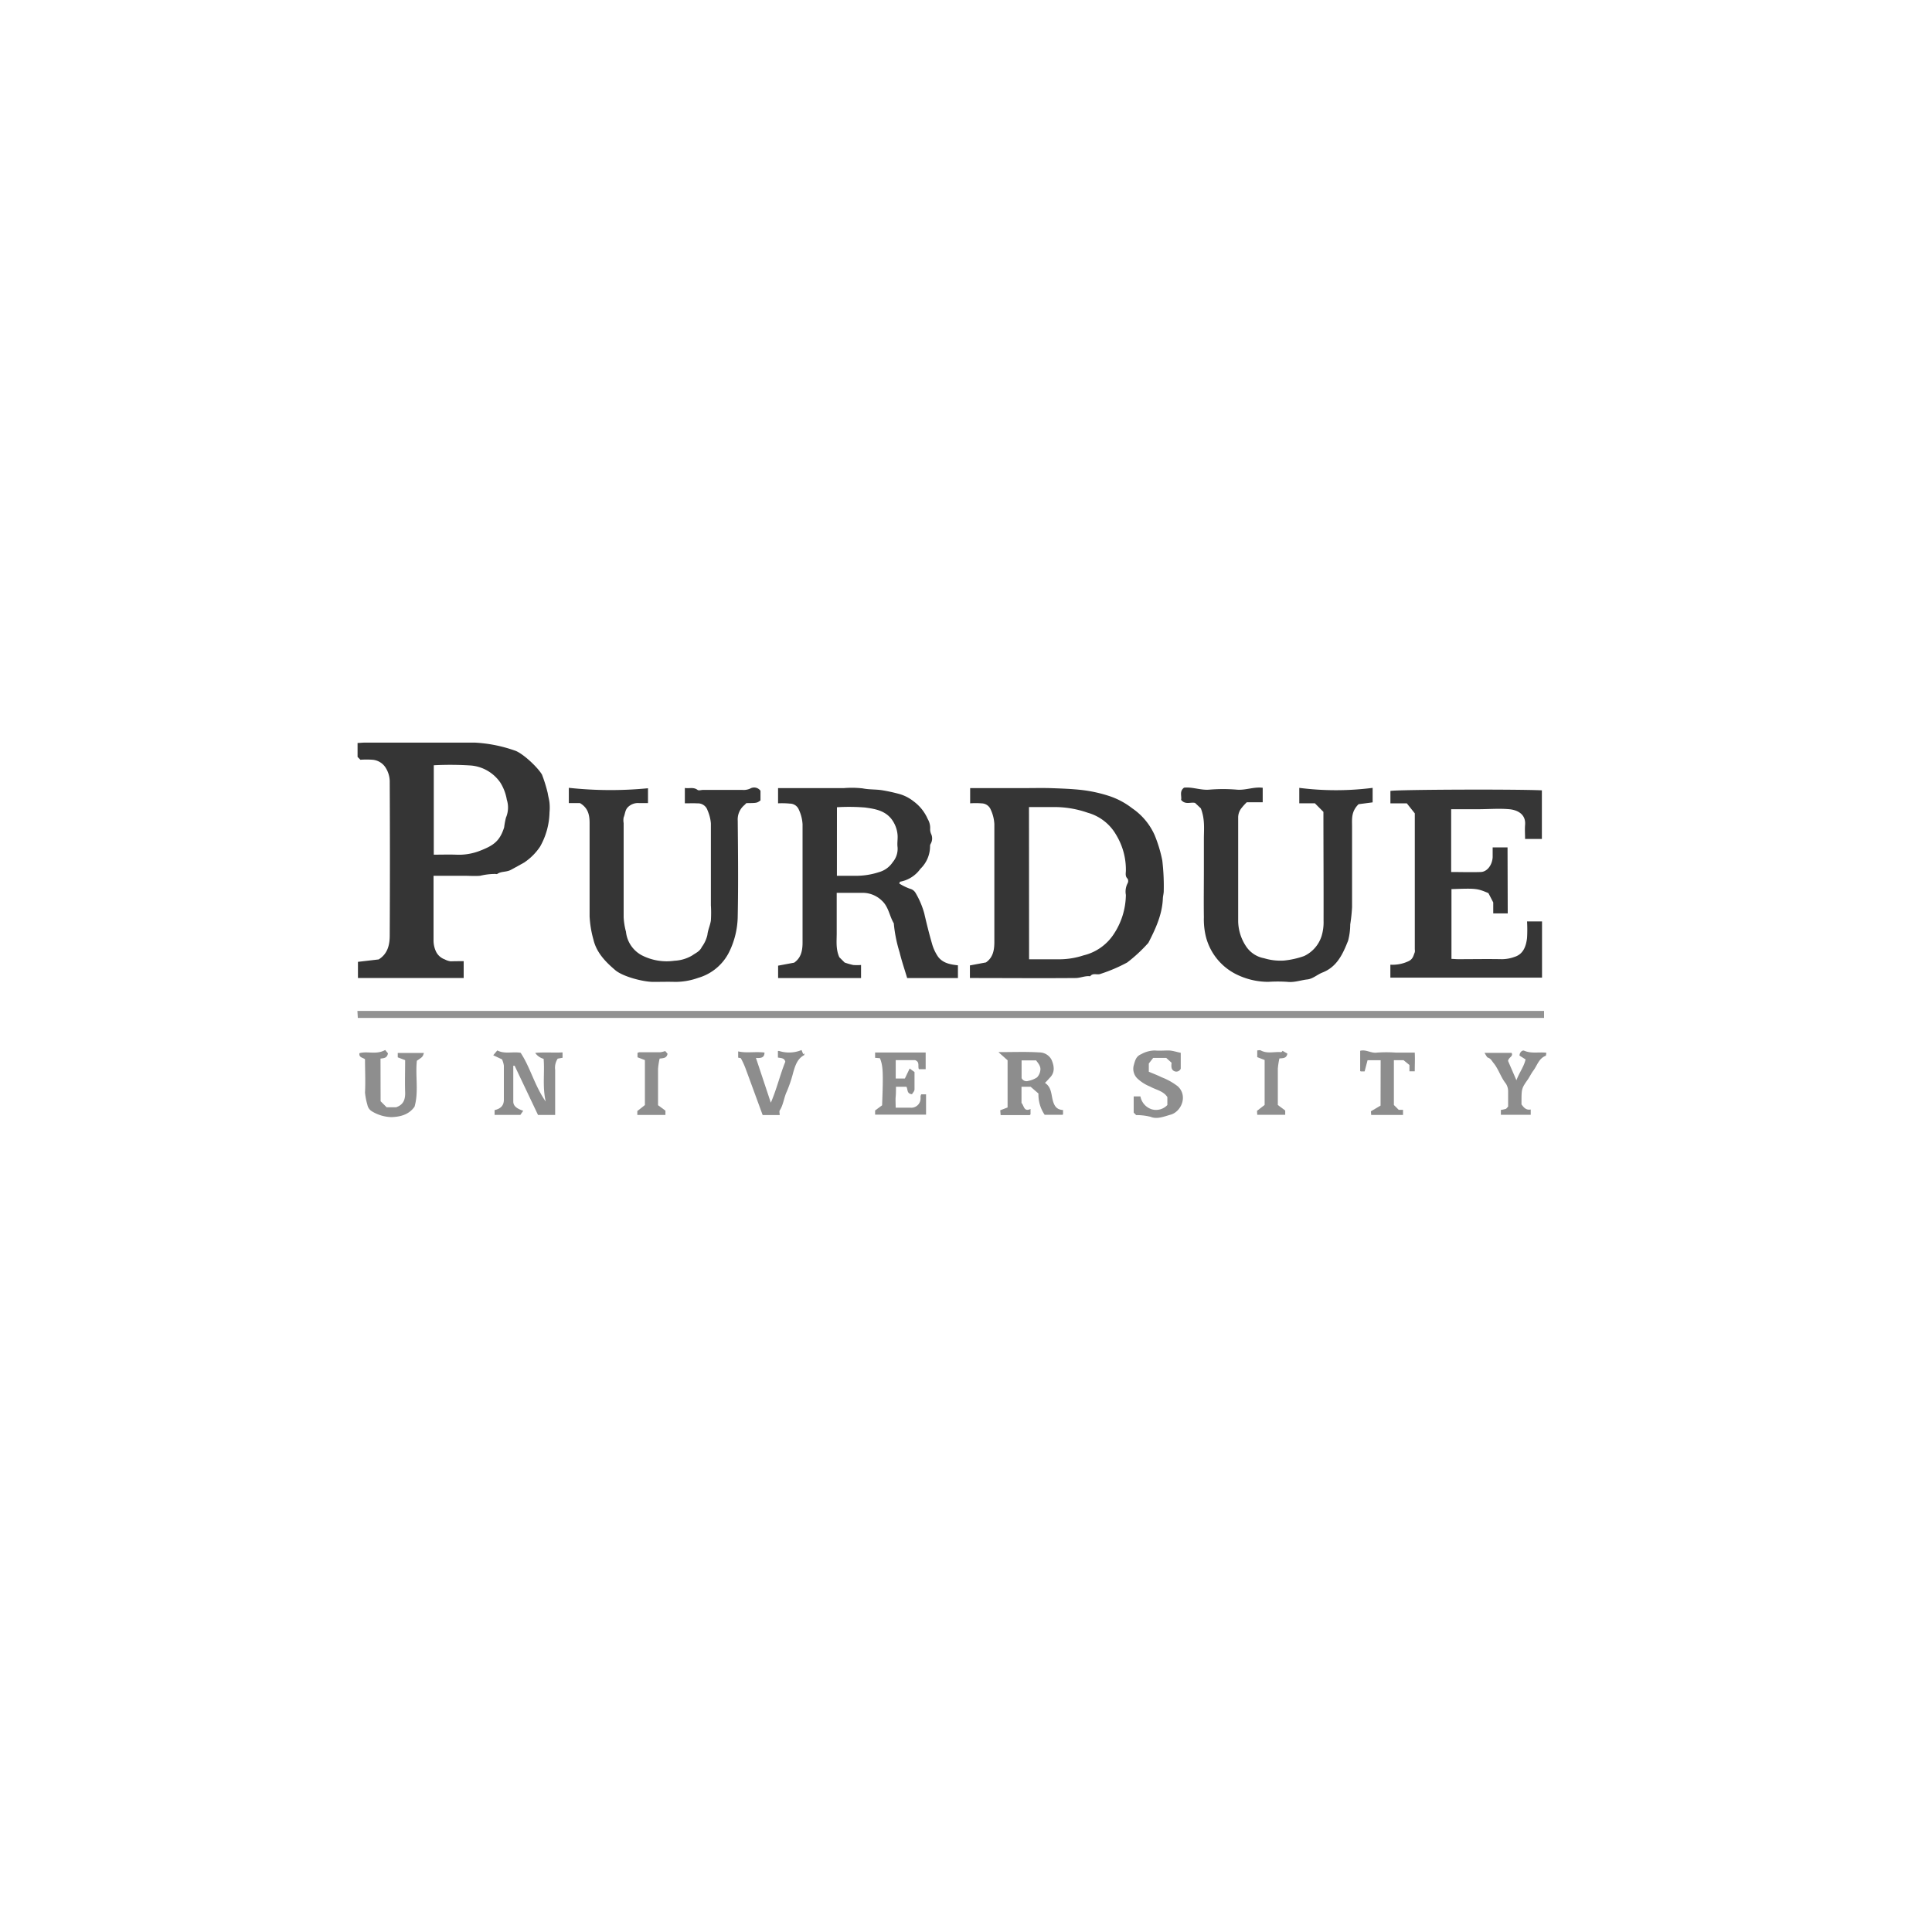 <svg id="Layer_1" data-name="Layer 1" xmlns="http://www.w3.org/2000/svg" viewBox="0 0 400 400"><defs><style>.cls-1{fill:#353535;}.cls-2{fill:#363636;}.cls-3{fill:#929292;}.cls-4{fill:#8d8d8d;}.cls-5{fill:#8e8e8e;}.cls-6{fill:#8f8f8f;}</style></defs><title>Artboard 7</title><path class="cls-1" d="M96,199v3.49H74.11v-3.35l4.29-.5c1.86-1.16,2.28-3,2.29-4.92q.08-15.84,0-31.68a5.44,5.44,0,0,0-1-3.32,3.54,3.54,0,0,0-2.55-1.42,17.48,17.48,0,0,0-2.52,0l-.59-.59v-2.89c.48,0,1-.07,1.48-.07H98.32a29.46,29.46,0,0,1,8.19,1.62c1.59.46,4.78,3.43,5.7,5a29.72,29.72,0,0,1,1.19,3.84c.1.67.3,1.33.37,2a10.36,10.36,0,0,1,0,2,15,15,0,0,1-1.95,7.07,11.88,11.88,0,0,1-3.33,3.32c-.91.5-1.79,1-2.73,1.5s-2,.26-2.8.84a.6.6,0,0,1-.38,0,13.73,13.73,0,0,0-3.18.38c-1.11.09-2.23,0-3.34,0H89.76v1.5c0,3.94,0,7.87,0,11.81a5.37,5.37,0,0,0,.58,2.52,3.24,3.24,0,0,0,1.76,1.49,3.41,3.41,0,0,0,1.21.39C94.16,199,95,199,96,199Zm-6.19-40.56v18.51c1.57,0,3.07-.05,4.57,0a12,12,0,0,0,5-.81c2.73-1.07,4.09-1.94,5-4.85a16.19,16.19,0,0,1,.37-2,5.33,5.33,0,0,0,.18-3.72,9.68,9.68,0,0,0-1.36-3.57,8.25,8.25,0,0,0-6.07-3.51A65.63,65.63,0,0,0,89.83,158.44Z"/><path class="cls-1" d="M200.86,166.32v-3.15h10.85c1.9,0,3.81-.05,5.71,0,2.24.08,4.5.15,6.72.41a29.22,29.22,0,0,1,5.58,1.25,15.8,15.8,0,0,1,4.68,2.51,13.26,13.26,0,0,1,4.65,5.55,28.11,28.11,0,0,1,1.59,5.26,45.22,45.22,0,0,1,.3,6.35c0,.49-.16,1-.18,1.49-.13,3.35-1.5,6.29-3,9.21a31.59,31.59,0,0,1-4.38,4.07,32.88,32.88,0,0,1-5.52,2.36c-.71.29-1.59-.28-2.15.5-1-.15-2,.35-3,.36-7.27.06-14.55,0-21.9,0v-2.61l3.32-.62c1.44-1,1.74-2.5,1.74-4.25q0-12.2,0-24.41a8.12,8.12,0,0,0-.76-3,2.06,2.06,0,0,0-1.86-1.27A15.65,15.65,0,0,0,200.86,166.32Zm12.2,32.29c2.2,0,4.34,0,6.49,0a16.07,16.07,0,0,0,4.78-.81,10.36,10.36,0,0,0,6.22-4.34,15,15,0,0,0,2.55-8.18,3.73,3.73,0,0,1,.36-2.41,1,1,0,0,0,0-.94c-.53-.49-.38-1.08-.36-1.63a13.86,13.86,0,0,0-2-7.43,9.83,9.83,0,0,0-5.89-4.6,20.92,20.92,0,0,0-6.79-1.18c-1.81,0-3.62,0-5.38,0Z"/><path class="cls-1" d="M161.09,166.32v-3.15H174.7a19.83,19.83,0,0,1,3.93.06c1.34.27,2.67.17,4,.38a36,36,0,0,1,3.61.79,8.45,8.45,0,0,1,2.9,1.5,9,9,0,0,1,2.94,3.68,3.58,3.58,0,0,1,.5,2,2.41,2.41,0,0,0,.2,1.08,2.19,2.19,0,0,1-.07,2,.94.94,0,0,0-.15.52,6.5,6.5,0,0,1-2,4.7,6.63,6.63,0,0,1-4.2,2.67c-.06,0-.1.21-.17.38a11.81,11.81,0,0,0,2.19,1.07,1.84,1.84,0,0,1,1.19.89,17.45,17.45,0,0,1,1.78,4.18c.48,2.09,1,4.18,1.59,6.23a9.14,9.14,0,0,0,1.29,2.8c1,1.3,2.47,1.58,4.1,1.76v2.64H187.82c-.51-1.72-1.13-3.51-1.57-5.34a28.9,28.9,0,0,1-1.2-6c-.91-1.52-1.06-3.41-2.48-4.7a5.72,5.72,0,0,0-3.87-1.61c-1.77,0-3.54,0-5.47,0v2.72c0,1.9,0,3.81,0,5.71,0,1.59-.21,3.21.54,4.9l1.1,1.1a14.42,14.42,0,0,0,1.76.51,11.24,11.24,0,0,0,1.64,0v2.71H161.1v-2.57l3.32-.62c1.44-1,1.75-2.5,1.74-4.25q0-12.21,0-24.41a8.11,8.11,0,0,0-.76-3,2,2,0,0,0-1.86-1.27A16.44,16.44,0,0,0,161.09,166.32Zm12.18,15c1.55,0,2.93,0,4.3,0a15.11,15.11,0,0,0,4.4-.75,5,5,0,0,0,2.86-2.07,4.26,4.26,0,0,0,1-3.11c-.11-.84.07-1.71,0-2.55a6.29,6.29,0,0,0-1.35-3.38c-1.42-1.7-3.43-2-5.35-2.27a41.13,41.13,0,0,0-5.85-.06Z"/><path class="cls-1" d="M274,168.09l-1.77-1.78H269v-3.19a60,60,0,0,0,15.19,0v3l-2.91.38c-1.57,1.54-1.35,3.1-1.35,4.61,0,5.57,0,11.15,0,16.72a34.3,34.3,0,0,1-.38,3.57,13.32,13.32,0,0,1-.44,3.36c-1.08,2.71-2.27,5.41-5.31,6.59-1.07.42-2,1.31-3.12,1.43-1.38.15-2.71.67-4.16.5a29.88,29.88,0,0,0-3.93,0,14.91,14.91,0,0,1-6.14-1.33,12,12,0,0,1-6.79-8.05,15.06,15.06,0,0,1-.41-4c-.05-3.28,0-6.56,0-9.84,0-2.1,0-4.2,0-6.29s.26-4.12-.63-6.41l-1.19-1.12c-.89-.24-2,.46-2.9-.64.18-.77-.41-1.75.61-2.52,1.7-.2,3.42.56,5.23.41a33.75,33.75,0,0,1,5.7,0c1.81.16,3.52-.63,5.36-.39v3h-3.3a12,12,0,0,0-1.07,1.18,3.15,3.15,0,0,0-.71,1.87c0,7.21,0,14.43,0,21.64a9.67,9.67,0,0,0,1.67,5.19,5.69,5.69,0,0,0,3.69,2.41,11.59,11.59,0,0,0,4.15.48,17.65,17.65,0,0,0,4.14-.93,6.87,6.87,0,0,0,3.62-4.14,9.77,9.77,0,0,0,.41-3.17C274.05,183.22,274,175.68,274,168.09Z"/><path class="cls-2" d="M312.16,189.11h-3v-2.27l-1-1.93c-2.36-1-2.58-1-7.65-.83v14.45c.42,0,.91.06,1.41.06,3,0,6-.06,9.05,0a7.7,7.7,0,0,0,2.58-.47c1.85-.57,2.4-2.21,2.61-3.92a29.07,29.07,0,0,0,0-3.43h3.1v11.64h-31.4v-2.68a7.75,7.75,0,0,0,3.77-.73c.91-.43,1-1.14,1.29-1.86a1.8,1.8,0,0,0,0-.59V168.4l-1.65-2.07h-3.4v-2.58c1.59-.28,25.54-.38,31.36-.12V173.7h-3.48c0-1-.07-1.94,0-2.9.2-2.21-1.55-3.1-3.26-3.26-2.15-.19-4.33,0-6.49,0h-5.55v13c2,0,4.08.07,6.15,0,1.33-.06,2.36-1.48,2.44-3.09,0-.64,0-1.28,0-2h3.08Z"/><path class="cls-1" d="M141.79,166.32v-3.18c.91.16,1.79-.24,2.63.4.25.19.77,0,1.16,0,2.69,0,5.38,0,8.07,0a3.31,3.31,0,0,0,1.66-.27,1.62,1.62,0,0,1,2.14.45v2c-.75.54-.75.54-2.93.56-.14.14-.27.29-.42.42a3.86,3.86,0,0,0-1.36,3.19c.06,6.56.13,13.12,0,19.68a17.26,17.26,0,0,1-1.77,7.52,10.37,10.37,0,0,1-6.4,5.36,14.13,14.13,0,0,1-4.78.84c-1.51-.05-3,0-4.53,0-2.09,0-6.26-1.08-7.85-2.41-2-1.7-3.91-3.62-4.55-6.36a21.61,21.61,0,0,1-.79-4.79c0-6.43,0-12.86,0-19.29,0-1.73-.31-3.17-2-4.17h-2.3v-3.16a80.24,80.24,0,0,0,16.39.09v3.07c-.59,0-1.23,0-1.86,0a2.93,2.93,0,0,0-2.24.79c-.66.6-.63,1.45-.94,2.18a3.25,3.25,0,0,0,0,1.17v16.14c0,1.12,0,2.23,0,3.35a14,14,0,0,0,.48,3,6.27,6.27,0,0,0,3.27,4.88,11.28,11.28,0,0,0,6.77,1.13,7.91,7.91,0,0,0,3.67-1.09c.74-.53,1.55-.81,2-1.77a6.69,6.69,0,0,0,1.15-2.49c.09-1,.59-2,.72-3a25.1,25.1,0,0,0,0-3.15c0-5.64,0-11.28,0-16.93a8.36,8.36,0,0,0-.68-2.68,2.08,2.08,0,0,0-2.12-1.47C143.62,166.28,142.77,166.32,141.79,166.32Z"/><path class="cls-3" d="M319.68,209.3v1.45H74.08L74,209.3Z"/><path class="cls-4" d="M103.94,219.33l-1.82-.85.84-1c1.56.81,3.21.2,4.83.49,2,3,2.85,6.73,5.19,10.09-.71-3.2-.18-6-.43-8.84a3.09,3.09,0,0,1-1.74-1.23c2-.18,3.79,0,5.66-.1V219l-1,.18a3.41,3.41,0,0,0-.53,2.34c0,3.08,0,6.16,0,9.32h-3.55l-4.84-10.19-.28,0c0,2.47,0,4.94,0,7.41,0,.92.71,1.47,2.06,1.91l-.6.86H102.4v-1c1.27-.28,1.91-.95,1.92-2.11,0-2.36,0-4.72,0-7.09A5,5,0,0,0,103.94,219.33Z"/><path class="cls-4" d="M216.35,224.2c1.38.91,1.28,2.41,1.63,3.67s.88,1.87,2.11,1.95v.86s-.07.13-.11.13h-3.69A7.42,7.42,0,0,1,215,226.4L213.38,225h-1.89v3.35c.53.53.47,1.92,1.87,1.25v1.12c-.09.07-.14.15-.19.15h-6l-.08-1,1.52-.58v-9.77l-1.9-1.69c3.11,0,5.78-.11,8.44.06a2.86,2.86,0,0,1,2.56,1.52c.55,1.3.78,2.65-.43,3.8C217,223.53,216.75,223.81,216.35,224.2Zm-1.84-4.66h-3v3.67a1.12,1.12,0,0,0,1.37.58,5,5,0,0,0,1.83-.73,2.6,2.6,0,0,0,.68-1.45C215.52,220.79,215,220.19,214.51,219.54Z"/><path class="cls-5" d="M78.8,228l1.25,1.25H82c1.55-.52,1.93-1.64,1.88-3.11-.07-2.16,0-4.32,0-6.65l-1.53-.58V218h5.42c-.26.81-.26.81-1.46,1.61-.35,3.14.41,6.4-.48,9.51-1.18,1.69-3,2.11-4.81,2.17a8.22,8.22,0,0,1-4-1.19,2,2,0,0,1-.95-1.33,13.85,13.85,0,0,1-.5-2.58c.12-2.29,0-4.58,0-6.88-.43-.37-1.3-.32-1.15-1.26,1.66-.48,3.47.38,5.33-.66l.57.69c-.16,1-.85,1-1.54,1.09Z"/><path class="cls-5" d="M187.66,225H185.5c0,.68,0,1.38-.06,2.07s0,1.42,0,2.26c1,0,2,0,3,0a1.92,1.92,0,0,0,2.15-2c0-.13,0-.26,0-.39a2.16,2.16,0,0,1,.14-.37h1v4.2H181.18v-.86l1.45-1.07c.26-6.81.2-8.15-.45-9.75l-1-.08v-1.1h10.47v3.46h-1.4c-.29-.59.26-1.51-.8-1.88h-4v3.81h1.89l1-2.08,1,.74c0,1.23,0,2.41,0,3.58,0,.37-.36.72-.52,1C187.68,226.46,188,225.52,187.66,225Z"/><path class="cls-5" d="M237.85,220.19v1.7c.86.37,1.78.71,2.64,1.14a13.21,13.21,0,0,1,3.36,1.88c2.16,2,.69,5.29-1.51,5.88-1.29.35-2.77,1-4.11.44a11.85,11.85,0,0,0-3-.36l-.51-.51V227h1.39a3.47,3.47,0,0,0,2.35,2.67,3.2,3.2,0,0,0,3.23-.89v-1.64c-.84-1.29-2.36-1.49-3.58-2.18a8.42,8.42,0,0,1-2.66-1.7,2.8,2.8,0,0,1-.74-2.62c.26-.88.41-1.92,1.56-2.38a5.93,5.93,0,0,1,2.84-.77c.91.09,1.84,0,2.75,0s1.7.31,2.6.48v3.29a1,1,0,0,1-1.32.52c-.7-.32-.65-1-.58-1.75l-1.1-1h-2.71Z"/><path class="cls-4" d="M161.43,230.86H157.9c-1.19-3.24-2.37-6.48-3.57-9.72a17.32,17.32,0,0,0-.92-2c-.06-.11-.34-.1-.58-.17v-1.29c1.72.4,3.55,0,5.45.24,0,1.1-.78,1.18-1.77,1.11l3.08,9.27c1.26-2.92,1.91-5.79,3-8.48-.19-.81-.9-.74-1.53-.87v-1.35a1.14,1.14,0,0,1,.28,0,6.76,6.76,0,0,0,4.61-.2l.35.87.22-.21c0,.13,0,.35,0,.38-1.45.74-1.88,2.21-2.28,3.55a27.16,27.16,0,0,1-1.34,4c-.61,1.27-.69,2.72-1.47,3.92C161.31,230.13,161.43,230.52,161.43,230.86Z"/><path class="cls-4" d="M315.85,219.34l-1.25-.79c0-.62.54-1.21,1-1,1.46.63,3,.22,4.56.41-.06.3-.05.59-.14.63-1.42.54-1.76,2-2.55,3.06-.46.61-.8,1.36-1.26,2-1.24,1.78-1.2,1.81-1.2,5,.46.63.93,1.24,1.91,1.06v1.09h-6.18v-1a7.38,7.38,0,0,0,1-.21c.17-.06.28-.26.5-.48,0-1,0-2.13,0-3.23a2.88,2.88,0,0,0-.48-1.55c-1.05-1.31-1.5-3-2.56-4.27-.35-.43-.53-.88-1.12-1.08-.27-.09-.42-.55-.74-1h5.62c.39.78-.61.87-.73,1.68l1.73,4C314.58,222,315.54,220.8,315.85,219.34Z"/><path class="cls-4" d="M285.85,219.51h-2.71l-.61,2.31h-.79s-.13-.06-.13-.1c0-1.36,0-2.71,0-4.16,1.17-.35,2.25.55,3.47.37a28,28,0,0,1,3.92,0h3.91c.07,1.26,0,2.54,0,3.87h-1.1V220.5l-1.22-1h-2v9.28l1,1h.89v1.06h-6.59l-.06-.76,2-1.18Z"/><path class="cls-6" d="M265.54,217.56l1,.58c-.19,1-.88.93-1.65,1a14.88,14.88,0,0,0-.33,2.13c0,2.48,0,5,0,7.51l1.53,1.14v.88H260.3l-.05-.81,1.58-1.23v-9.3l-1.53-.59v-1.4c.24,0,.53-.09.71,0,1.34.74,2.78.25,4.16.36C265.34,217.89,265.53,217.57,265.54,217.56Z"/><path class="cls-5" d="M137.73,217.61l.48.56c-.18.93-.86.9-1.64,1a14.83,14.83,0,0,0-.33,2.13c0,2.48,0,5,0,7.52l1.53,1.13v.89h-5.82l0-.81,1.57-1.24v-9.31l-1.53-.58V218a1.16,1.16,0,0,1,.36-.14c1.44,0,2.88,0,4.32,0A5.47,5.47,0,0,0,137.73,217.61Z"/></svg>